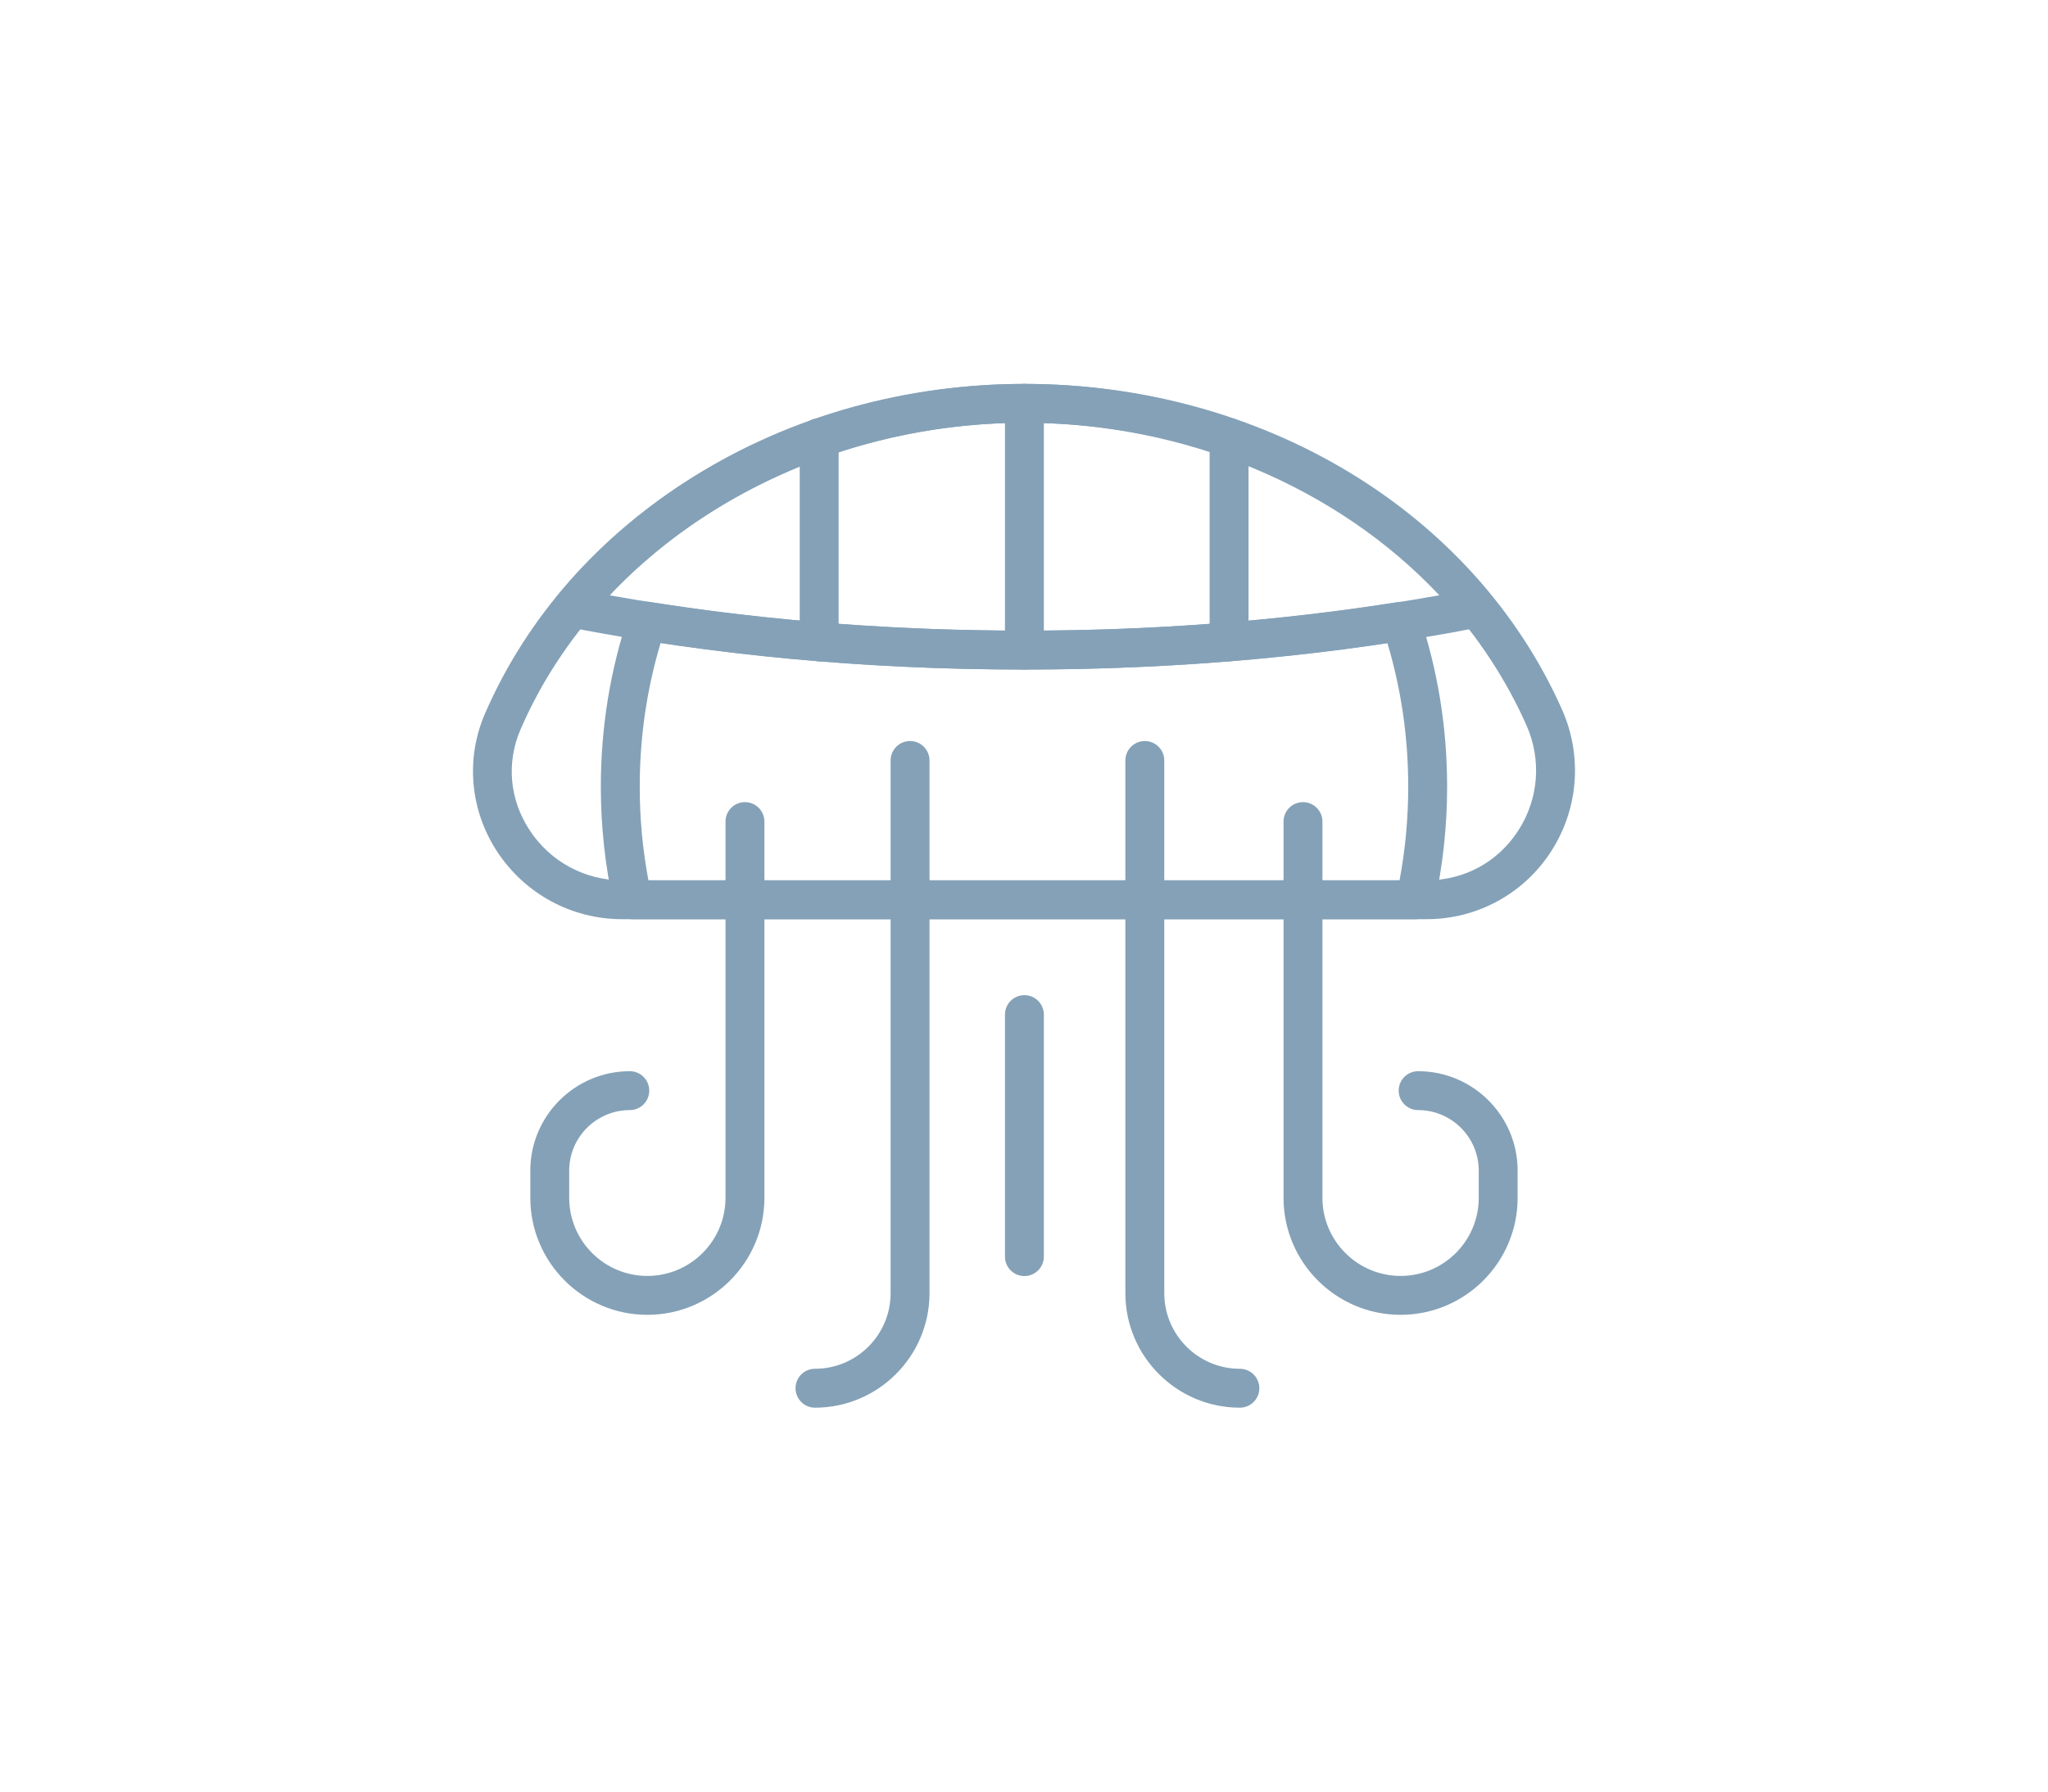 <?xml version="1.0" encoding="utf-8"?>
<!-- Generator: Adobe Illustrator 13.0.0, SVG Export Plug-In . SVG Version: 6.00 Build 14948)  -->
<!DOCTYPE svg PUBLIC "-//W3C//DTD SVG 1.1//EN" "http://www.w3.org/Graphics/SVG/1.1/DTD/svg11.dtd">
<svg version="1.1" id="Layer_1" xmlns="http://www.w3.org/2000/svg" xmlns:xlink="http://www.w3.org/1999/xlink" x="0px" y="0px"
	 width="160px" height="140px" viewBox="0 0 160 140" enable-background="new 0 0 160 140" xml:space="preserve">
<rect fill="#FFFFFF" width="160" height="140"/>
<g>
	<g>
		<path fill="#84A1B7" d="M80.032,52.319c-12.427,0-24.407-1.114-35.607-3.31c-0.524-0.103-0.956-0.474-1.137-0.977
			c-0.18-0.502-0.083-1.063,0.254-1.476C52.03,36.189,65.67,30,80.032,30c14.361,0,28.001,6.19,36.489,16.557
			c0.338,0.413,0.434,0.974,0.254,1.477c-0.181,0.502-0.613,0.874-1.137,0.976C104.439,51.205,92.458,52.319,80.032,52.319z
			 M47.617,46.517c10.255,1.835,21.145,2.764,32.415,2.764c11.27,0,22.16-0.929,32.416-2.764
			c-7.977-8.482-19.895-13.479-32.416-13.479C67.509,33.038,55.592,38.035,47.617,46.517z"/>
		<path fill="#84A1B7" d="M80.032,52.319c-0.84,0-1.519-0.681-1.519-1.52V31.518c0-0.838,0.679-1.519,1.519-1.519
			c0.837,0,1.518,0.681,1.518,1.519v19.281C81.55,51.638,80.872,52.319,80.032,52.319z"/>
		<path fill="#84A1B7" d="M63.998,51.676c-0.838,0-1.519-0.681-1.519-1.52V34.204c0-0.839,0.68-1.519,1.519-1.519
			c0.84,0,1.519,0.679,1.519,1.519v15.953C65.517,50.995,64.837,51.676,63.998,51.676z"/>
		<path fill="#84A1B7" d="M96.021,51.676c-0.838,0-1.52-0.681-1.52-1.52V34.204c0-0.839,0.682-1.519,1.52-1.519
			c0.84,0,1.52,0.679,1.52,1.519v15.953C97.541,50.995,96.861,51.676,96.021,51.676z"/>
		<path fill="#84A1B7" d="M111.451,71.828H48.604c-3.941,0-7.59-1.973-9.761-5.279c-2.122-3.23-2.48-7.259-0.958-10.773
			c3.258-7.523,8.917-13.945,16.362-18.57C61.834,32.492,70.75,30,80.031,30c18.634,0,35.119,9.982,41.995,25.431
			c1.62,3.64,1.296,7.802-0.865,11.13C119.018,69.86,115.388,71.828,111.451,71.828z M80.031,33.038
			c-17.337,0-33.155,9.623-39.358,23.947c-1.13,2.61-0.873,5.489,0.709,7.897c1.606,2.447,4.307,3.909,7.222,3.909h62.846
			c2.948,0,5.559-1.416,7.163-3.885c1.6-2.463,1.837-5.544,0.637-8.24C112.861,42.312,97.466,33.038,80.031,33.038z"/>
		<path fill="#84A1B7" d="M110.579,71.828H49.418c-0.712,0-1.33-0.494-1.483-1.191c-0.661-2.99-0.995-6.072-0.995-9.159
			c0-4.622,0.733-9.138,2.18-13.424c0.238-0.702,0.945-1.132,1.678-1.014c9.388,1.487,19.225,2.241,29.234,2.241
			c9.988,0,19.802-0.75,29.172-2.231c0.734-0.117,1.44,0.313,1.676,1.015c1.445,4.28,2.176,8.793,2.176,13.415
			c0,3.089-0.334,6.171-0.994,9.158C111.909,71.334,111.292,71.828,110.579,71.828z M50.658,68.791h58.681
			c0.452-2.399,0.679-4.853,0.679-7.313c0-3.854-0.547-7.626-1.628-11.23c-9.136,1.375-18.669,2.071-28.357,2.071
			c-9.712,0-19.266-0.699-28.421-2.08c-1.083,3.609-1.633,7.383-1.633,11.239C49.978,63.938,50.206,66.392,50.658,68.791z"/>
		<path fill="#84A1B7" d="M50.575,102.744c-5.042,0-9.144-4.104-9.144-9.145v-2.12c0-4.286,3.487-7.772,7.773-7.772
			c0.839,0,1.519,0.68,1.519,1.519s-0.68,1.519-1.519,1.519c-2.612,0-4.736,2.125-4.736,4.735v2.12c0,3.367,2.739,6.105,6.106,6.105
			c3.366,0,6.106-2.738,6.106-6.105V64.2c0-0.84,0.68-1.519,1.52-1.519c0.838,0,1.52,0.679,1.52,1.519V93.6
			C59.719,98.641,55.617,102.744,50.575,102.744z"/>
		<path fill="#84A1B7" d="M109.421,102.744c-5.042,0-9.145-4.104-9.145-9.145V64.2c0-0.84,0.681-1.519,1.519-1.519
			c0.839,0,1.52,0.679,1.52,1.519V93.6c0,3.367,2.739,6.105,6.106,6.105s6.106-2.738,6.106-6.105v-2.12
			c0-2.61-2.124-4.735-4.736-4.735c-0.838,0-1.519-0.68-1.519-1.519s0.681-1.519,1.519-1.519c4.288,0,7.774,3.486,7.774,7.772v2.12
			C118.566,98.641,114.463,102.744,109.421,102.744z"/>
		<path fill="#84A1B7" d="M96.865,110c-4.933,0-8.945-4.014-8.945-8.947V59.425c0-0.839,0.68-1.519,1.52-1.519
			c0.838,0,1.519,0.68,1.519,1.519v41.628c0,3.258,2.649,5.908,5.907,5.908c0.84,0,1.52,0.681,1.52,1.52
			C98.384,109.318,97.705,110,96.865,110z"/>
		<path fill="#84A1B7" d="M63.67,110c-0.838,0-1.519-0.682-1.519-1.52c0-0.839,0.681-1.52,1.519-1.52
			c3.258,0,5.909-2.65,5.909-5.908V59.425c0-0.839,0.68-1.519,1.519-1.519c0.838,0,1.519,0.68,1.519,1.519v41.628
			C72.617,105.986,68.603,110,63.67,110z"/>
		<path fill="#84A1B7" d="M80.032,99.715c-0.84,0-1.519-0.68-1.519-1.52V79.284c0-0.839,0.679-1.519,1.519-1.519
			c0.837,0,1.518,0.68,1.518,1.519v18.911C81.55,99.035,80.872,99.715,80.032,99.715z"/>
	</g>
</g>
</svg>
